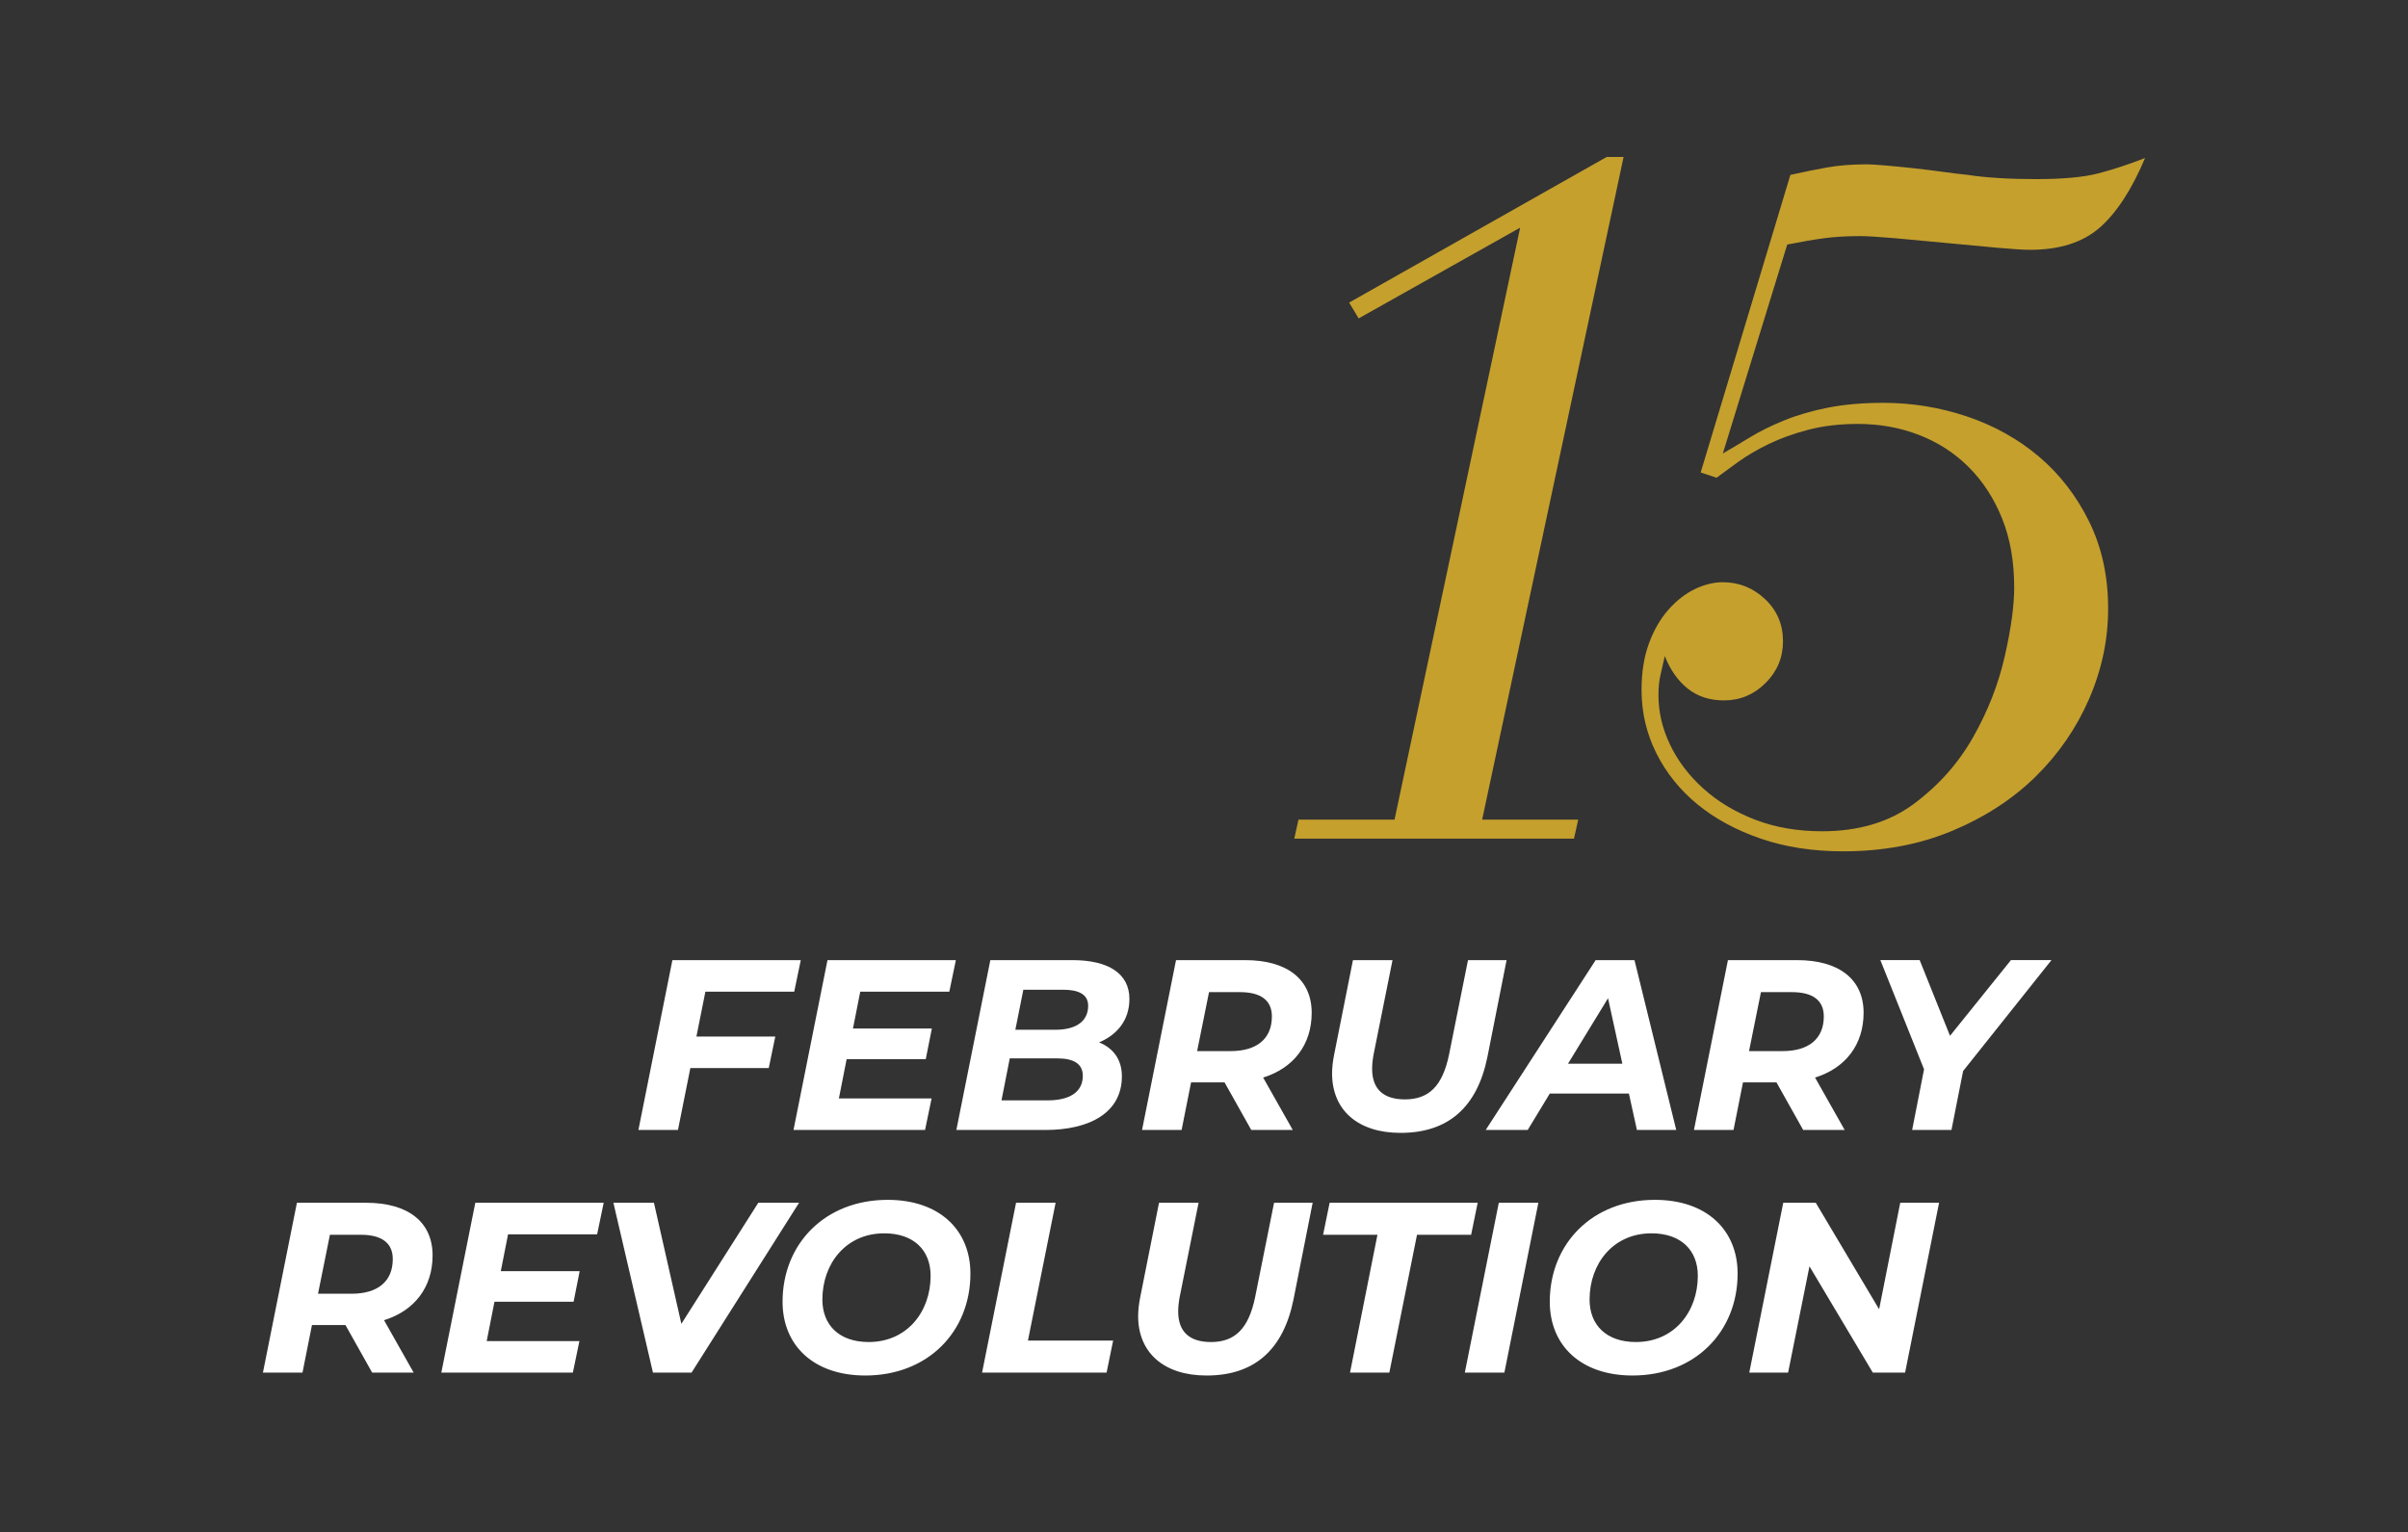 <?xml version="1.0" encoding="UTF-8"?> <svg xmlns="http://www.w3.org/2000/svg" xmlns:xlink="http://www.w3.org/1999/xlink" version="1.1" id="Слой_1" x="0px" y="0px" viewBox="0 0 297.638 189.474" style="enable-background:new 0 0 297.638 189.474;" xml:space="preserve"><rect x="0" y="0" width="297.638" height="189.474" fill="#333333" stroke="none"/> <style type="text/css"> .st0{fill:#FFFFFF;} .st1{fill:#C5A02D;} </style> <g> <g> <path class="st0" d="M87.19,122.61l-1.11,5.55h9.75l-0.81,3.899h-9.69 l-1.53,7.65H78.911l4.2-20.999h15.869l-0.81,3.9H87.19z"></path> <path class="st0" d="M106.33,122.61l-0.9,4.56h9.75l-0.75,3.78h-9.78l-0.96,4.86 h11.46l-0.81,3.9H98.08l4.2-20.999h15.869l-0.81,3.9H106.33z"></path> <path class="st0" d="M138.669,133.079c0,4.5-3.99,6.63-9.45,6.63h-11.009l4.2-20.999 h10.14c4.53,0,7.05,1.71,7.05,4.8c0,2.64-1.53,4.439-3.75,5.37 C137.62,129.6,138.669,131.009,138.669,133.079z M133.84,133.019 c0-1.56-1.23-2.16-3.15-2.16h-5.88l-1.02,5.19h5.73 C132.19,136.049,133.84,135.029,133.84,133.019z M126.49,122.37l-0.99,4.95 h4.95c2.52,0,4.05-1.02,4.05-2.97c0-1.38-1.14-1.98-3.09-1.98H126.49 z"></path> <path class="st0" d="M156.13,133.23l3.66,6.479h-5.129l-3.3-5.88h-4.14 l-1.17,5.88h-4.89l4.2-20.999h8.55c5.22,0,8.219,2.4,8.219,6.51 C162.129,129.179,159.88,132.059,156.13,133.23z M157.21,125.669 c0-2.04-1.44-3-3.93-3h-3.84l-1.47,7.29h4.14 C155.32,129.96,157.21,128.46,157.21,125.669z"></path> <path class="st0" d="M164.65,132.719c0-0.72,0.09-1.47,0.24-2.25l2.34-11.759h4.89 l-2.34,11.669c-0.12,0.66-0.18,1.23-0.18,1.77 c0,2.55,1.44,3.78,4.05,3.78c2.94,0,4.65-1.62,5.46-5.55l2.34-11.669 h4.77l-2.37,11.969c-1.26,6.21-4.83,9.39-10.74,9.39 C167.83,140.069,164.65,137.249,164.65,132.719z"></path> <path class="st0" d="M201.339,135.209h-9.78l-2.73,4.5h-5.19l13.59-20.999h4.8 l5.16,20.999H202.329L201.339,135.209z M200.529,131.52l-1.77-8.1l-4.95,8.1 H200.529z"></path> <path class="st0" d="M224.349,133.23l3.66,6.479h-5.129l-3.3-5.88h-4.14 l-1.17,5.88h-4.89l4.2-20.999h8.55c5.22,0,8.219,2.4,8.219,6.51 C230.348,129.179,228.099,132.059,224.349,133.23z M225.429,125.669 c0-2.04-1.44-3-3.93-3h-3.84l-1.47,7.29h4.14 C223.538,129.96,225.429,128.46,225.429,125.669z"></path> <path class="st0" d="M242.649,132.419l-1.44,7.29h-4.86l1.47-7.5l-5.399-13.5 h4.859l3.75,9.359l7.53-9.359h5.01L242.649,132.419z"></path> <path class="st0" d="M47.469,163.23l3.66,6.479h-5.129l-3.3-5.88h-4.14l-1.17,5.88 h-4.89l4.2-20.999h8.55c5.22,0,8.22,2.4,8.22,6.51 C53.469,159.179,51.219,162.059,47.469,163.23z M48.549,155.669 c0-2.04-1.44-3-3.93-3h-3.84l-1.47,7.29h4.14 C46.659,159.96,48.549,158.46,48.549,155.669z"></path> <path class="st0" d="M62.799,152.61l-0.9,4.56h9.75l-0.75,3.78h-9.78l-0.96,4.86 h11.46l-0.81,3.9H54.549l4.2-20.999h15.869l-0.81,3.9H62.799z"></path> <path class="st0" d="M98.768,148.71l-13.289,20.999h-4.77l-4.89-20.999H80.829 l3.39,14.969l9.51-14.969H98.768z"></path> <path class="st0" d="M96.728,160.949c0-7.169,5.25-12.6,12.99-12.6 c6.39,0,10.229,3.72,10.229,9.12c0,7.169-5.25,12.599-12.989,12.599 C100.568,170.069,96.728,166.349,96.728,160.949z M115.028,157.739 c0-3.12-2.04-5.25-5.729-5.25c-4.74,0-7.65,3.75-7.65,8.189 c0,3.12,2.04,5.25,5.73,5.25C112.118,165.929,115.028,162.179,115.028,157.739z"></path> <path class="st0" d="M125.588,148.71h4.89l-3.42,17.039h10.53l-0.81,3.96h-15.389 L125.588,148.71z"></path> <path class="st0" d="M140.679,162.719c0-0.72,0.09-1.47,0.24-2.25l2.34-11.759h4.89 l-2.34,11.669c-0.12,0.66-0.18,1.23-0.18,1.77 c0,2.55,1.44,3.78,4.05,3.78c2.94,0,4.65-1.62,5.46-5.55l2.34-11.669 h4.77l-2.37,11.969c-1.26,6.21-4.83,9.39-10.74,9.39 C143.858,170.069,140.679,167.249,140.679,162.719z"></path> <path class="st0" d="M170.258,152.67h-6.72l0.81-3.96h18.299l-0.81,3.96h-6.689 l-3.42,17.039h-4.86L170.258,152.67z"></path> <path class="st0" d="M185.258,148.71h4.89l-4.2,20.999h-4.89L185.258,148.71z"></path> <path class="st0" d="M191.558,160.949c0-7.169,5.25-12.6,12.99-12.6 c6.39,0,10.229,3.72,10.229,9.12c0,7.169-5.25,12.599-12.99,12.599 C195.398,170.069,191.558,166.349,191.558,160.949z M209.857,157.739 c0-3.12-2.04-5.25-5.729-5.25c-4.74,0-7.65,3.75-7.65,8.189 c0,3.12,2.04,5.25,5.73,5.25C206.948,165.929,209.857,162.179,209.857,157.739z"></path> <path class="st0" d="M239.677,148.71l-4.2,20.999h-3.99l-7.83-13.14l-2.64,13.14 h-4.8l4.2-20.999h4.02l7.83,13.169l2.61-13.169H239.677z"></path> </g> <g> <path class="st1" d="M198.595,19.405h2.087l-17.483,81.938h11.873l-0.521,2.349h-34.576 l0.522-2.349h11.873l15.526-73.196l-19.962,11.221l-1.174-1.957L198.595,19.405z"></path> <path class="st1" d="M221.299,21.623c1.565-0.347,3.065-0.652,4.501-0.914 c1.436-0.261,3.109-0.391,5.023-0.391c0.347,0,1.044,0.045,2.087,0.13 c1.044,0.087,2.174,0.196,3.393,0.326c1.217,0.13,2.457,0.283,3.719,0.457 c1.26,0.175,2.326,0.306,3.196,0.392c1.13,0.175,2.414,0.306,3.85,0.391 c1.435,0.088,2.979,0.131,4.632,0.131c3.305,0,5.871-0.239,7.697-0.718 c1.827-0.477,3.739-1.109,5.741-1.892c-1.653,3.915-3.522,6.785-5.61,8.611 s-4.958,2.74-8.611,2.74c-0.783,0-2.153-0.086-4.11-0.261 c-1.957-0.173-4.044-0.369-6.263-0.587c-2.218-0.216-4.328-0.412-6.327-0.587 c-2.003-0.173-3.438-0.261-4.306-0.261c-1.653,0-3.132,0.088-4.437,0.261 c-1.305,0.175-2.828,0.437-4.566,0.783l-7.959,25.833 c1.044-0.607,2.173-1.282,3.393-2.022c1.217-0.738,2.63-1.436,4.24-2.088 c1.608-0.652,3.412-1.174,5.414-1.565c2-0.392,4.261-0.587,6.785-0.587 c3.565,0,7.023,0.567,10.372,1.696c3.348,1.131,6.306,2.785,8.873,4.958 c2.564,2.175,4.632,4.85,6.197,8.024c1.565,3.176,2.349,6.765,2.349,10.764 c0,3.829-0.783,7.547-2.349,11.156c-1.565,3.61-3.764,6.807-6.589,9.59 c-2.828,2.785-6.263,5.023-10.308,6.719s-8.546,2.544-13.504,2.544 c-3.741,0-7.134-0.522-10.177-1.566c-3.046-1.044-5.655-2.457-7.829-4.24 c-2.175-1.782-3.871-3.892-5.088-6.328c-1.22-2.434-1.827-5.043-1.827-7.829 c0-2.173,0.304-4.087,0.914-5.741c0.607-1.651,1.412-3.043,2.413-4.175 c0.999-1.129,2.088-1.978,3.262-2.544c1.175-0.565,2.326-0.848,3.458-0.848 c2,0,3.738,0.697,5.219,2.087c1.479,1.393,2.218,3.131,2.218,5.219 c0,2.002-0.717,3.718-2.152,5.154c-1.436,1.435-3.154,2.152-5.154,2.152 c-1.74,0-3.219-0.477-4.436-1.435c-1.219-0.956-2.176-2.304-2.87-4.044 c-0.176,0.783-0.349,1.545-0.522,2.283c-0.175,0.74-0.261,1.588-0.261,2.544 c0,2.088,0.477,4.132,1.436,6.132c0.956,2.002,2.326,3.806,4.109,5.415 c1.782,1.61,3.914,2.893,6.394,3.849c2.479,0.958,5.239,1.436,8.285,1.436 c4.521,0,8.306-1.13,11.351-3.393c3.044-2.261,5.48-5.001,7.307-8.22 c1.827-3.217,3.132-6.544,3.914-9.981c0.783-3.435,1.175-6.283,1.175-8.546 c0-3.217-0.502-6.067-1.501-8.546c-1.001-2.479-2.37-4.587-4.109-6.328 c-1.741-1.739-3.784-3.066-6.133-3.979c-2.348-0.913-4.872-1.37-7.567-1.37 c-2.263,0-4.306,0.241-6.132,0.718c-1.827,0.479-3.458,1.066-4.893,1.761 c-1.436,0.697-2.697,1.436-3.784,2.218c-1.089,0.783-1.979,1.435-2.675,1.957 l-1.957-0.652L221.299,21.623z"></path> </g> </g> </svg> 
